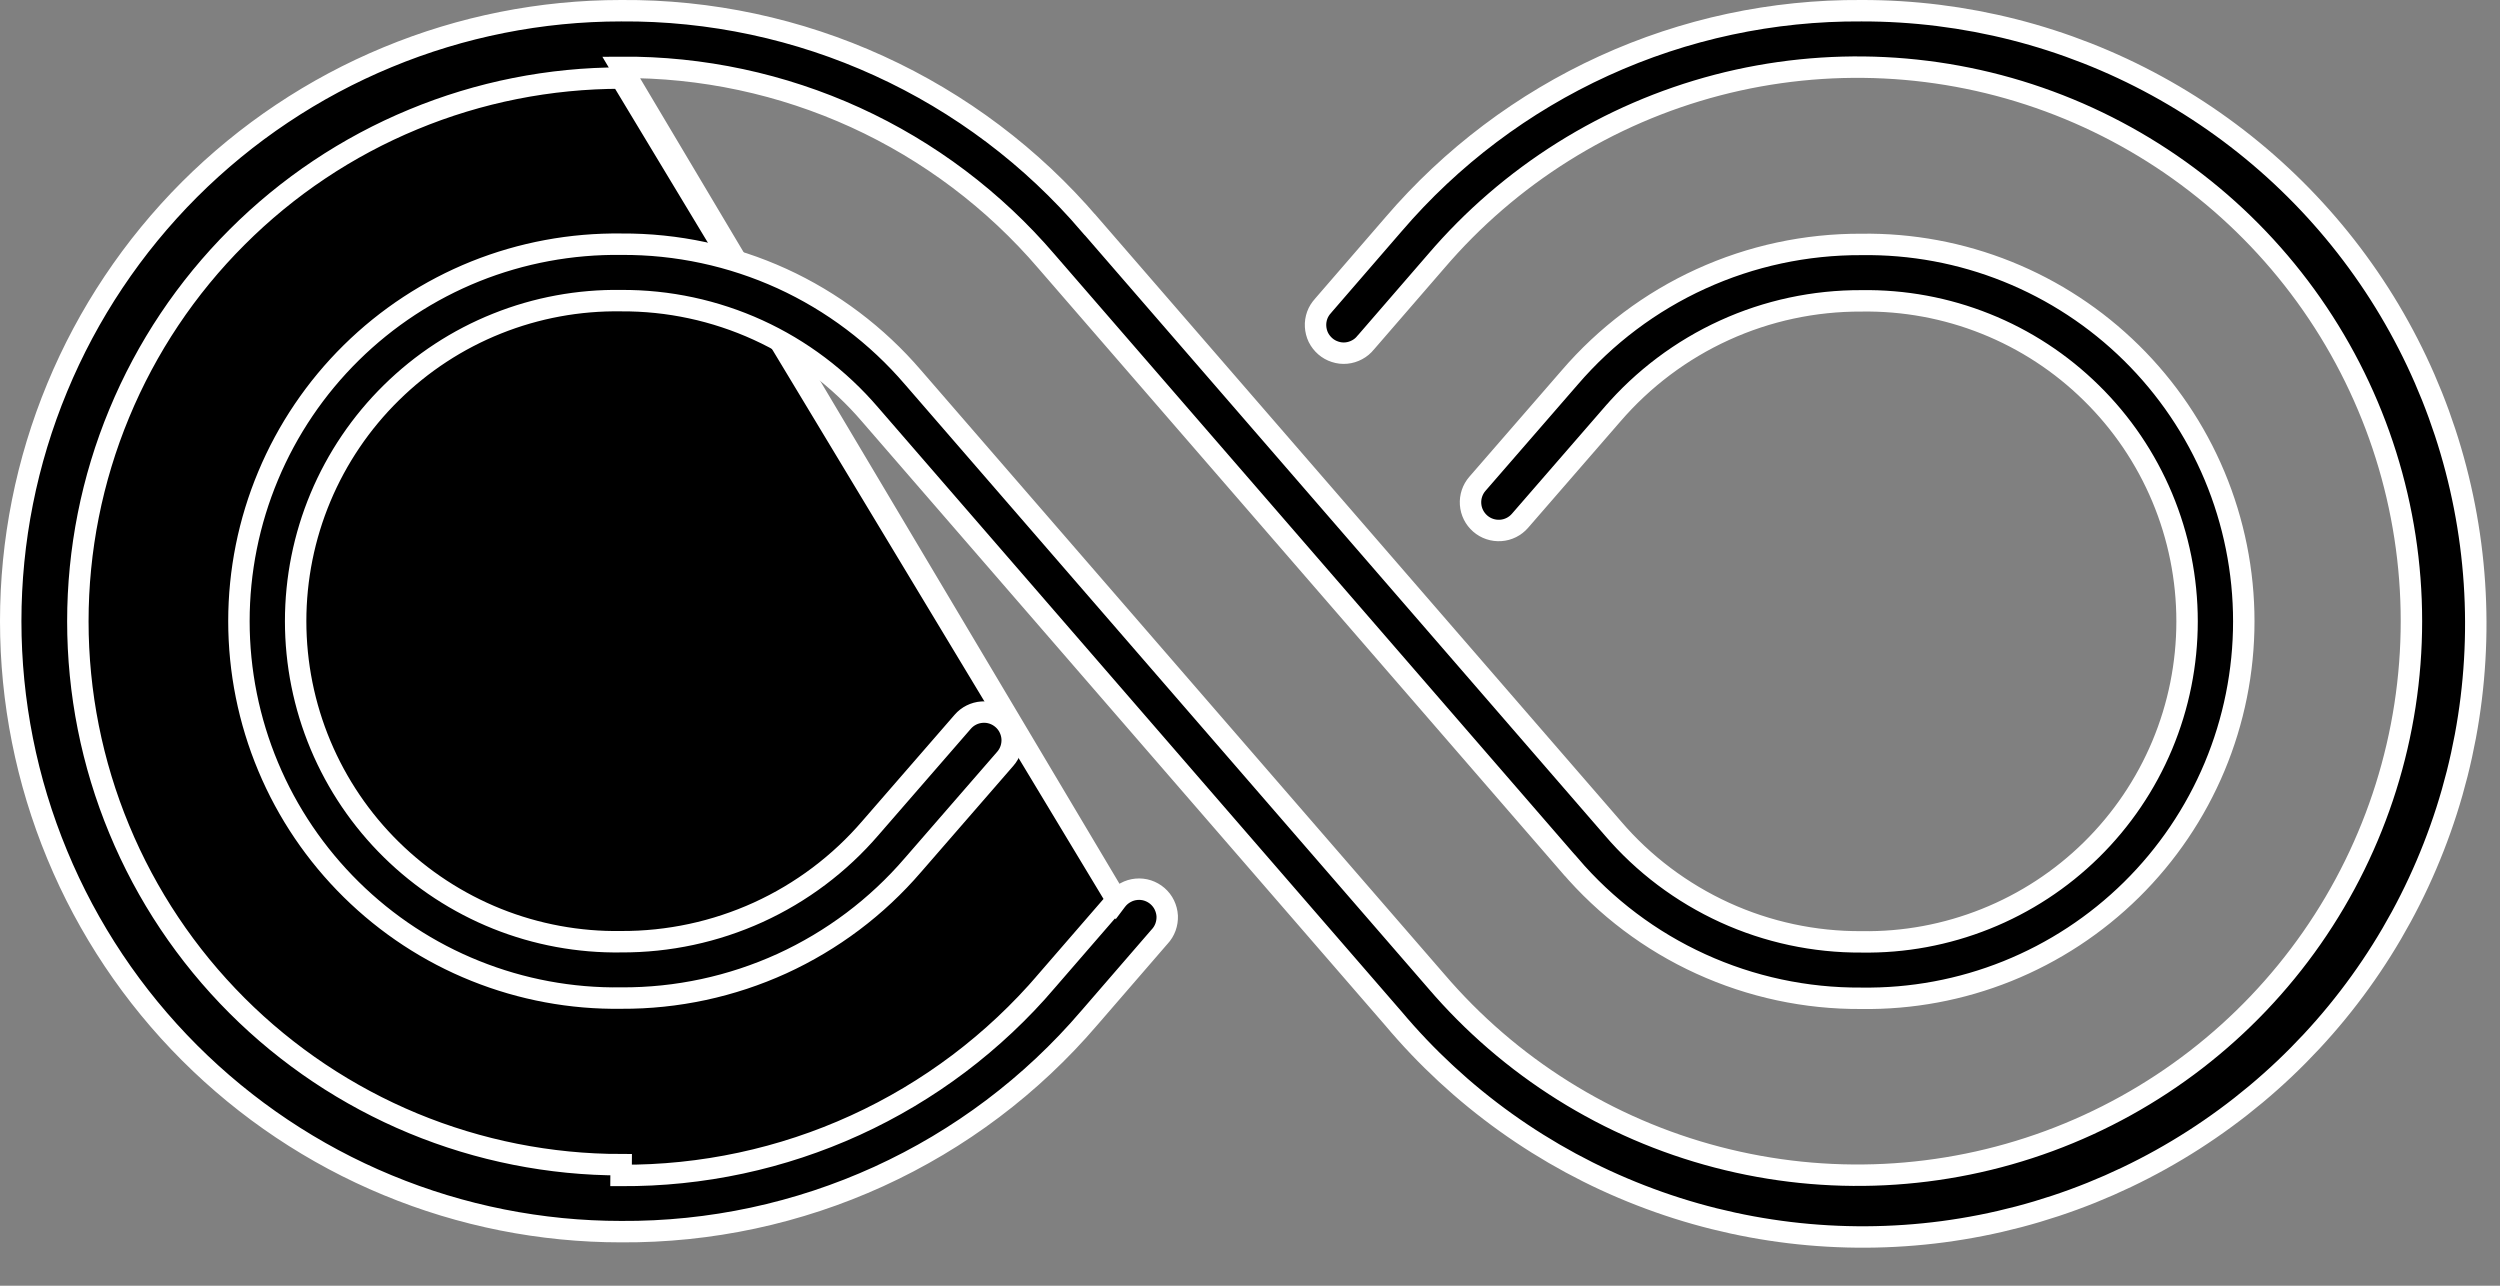 <svg width="35" height="18" viewBox="0 0 35 18" fill="none" xmlns="http://www.w3.org/2000/svg">
<rect x="0" y="0" width="35" height="18" fill="#808080" stroke="none"/>
<path d="M15.634 12.601L15.634 12.601L14.653 13.733C14.653 13.733 14.653 13.733 14.653 13.734C13.918 14.594 13.004 15.283 11.975 15.753C10.946 16.223 9.827 16.463 8.696 16.456C8.695 16.456 8.695 16.456 8.695 16.456L8.696 16.306C7.697 16.306 6.708 16.109 5.785 15.727C4.862 15.344 4.024 14.784 3.318 14.078C2.611 13.371 2.051 12.533 1.669 11.61C1.286 10.687 1.09 9.698 1.09 8.699C1.09 7.7 1.286 6.711 1.669 5.788C2.051 4.865 2.611 4.027 3.318 3.321C4.024 2.614 4.862 2.054 5.785 1.672C6.708 1.289 7.697 1.093 8.696 1.093L15.634 12.601ZM15.634 12.601L15.637 12.597C15.67 12.556 15.712 12.521 15.759 12.496C15.806 12.47 15.857 12.455 15.91 12.45C15.963 12.445 16.017 12.451 16.067 12.467C16.118 12.484 16.165 12.51 16.205 12.545C16.245 12.58 16.278 12.622 16.301 12.67C16.324 12.718 16.338 12.77 16.341 12.823C16.343 12.876 16.335 12.929 16.317 12.979C16.299 13.029 16.271 13.074 16.235 13.113L16.235 13.113L16.231 13.117L15.25 14.251L15.249 14.252C14.441 15.197 13.435 15.954 12.303 16.471C11.172 16.987 9.941 17.251 8.697 17.243H8.696C7.574 17.243 6.463 17.022 5.426 16.592C4.389 16.163 3.447 15.533 2.653 14.739C1.86 13.946 1.23 13.004 0.801 11.967C0.371 10.93 0.15 9.819 0.15 8.696C0.15 7.574 0.371 6.463 0.801 5.426C1.23 4.389 1.86 3.447 2.653 2.653C3.447 1.86 4.389 1.23 5.426 0.801C6.463 0.371 7.574 0.15 8.696 0.15L8.697 0.15C9.943 0.141 11.175 0.405 12.307 0.922C13.44 1.439 14.447 2.197 15.256 3.144L15.257 3.144L22.579 11.595C22.579 11.595 22.579 11.595 22.579 11.595C23.009 12.098 23.544 12.5 24.145 12.775C24.747 13.05 25.401 13.19 26.062 13.186C26.657 13.196 27.247 13.086 27.799 12.865C28.352 12.644 28.855 12.315 29.279 11.898C29.704 11.48 30.041 10.982 30.271 10.433C30.501 9.884 30.619 9.294 30.619 8.699C30.619 8.104 30.501 7.514 30.271 6.965C30.041 6.416 29.704 5.918 29.279 5.501C28.855 5.083 28.352 4.754 27.799 4.533C27.247 4.312 26.657 4.203 26.062 4.212C25.399 4.209 24.744 4.349 24.142 4.624C23.539 4.899 23.003 5.302 22.571 5.804C22.571 5.804 22.571 5.805 22.57 5.805L21.28 7.291C21.212 7.37 21.114 7.419 21.01 7.426C20.905 7.433 20.802 7.399 20.723 7.33C20.644 7.261 20.595 7.164 20.588 7.059C20.581 6.955 20.615 6.852 20.684 6.773L20.684 6.773L21.976 5.285L21.976 5.285C22.481 4.697 23.108 4.226 23.812 3.905C24.517 3.583 25.283 3.419 26.058 3.422L26.06 3.422C26.76 3.412 27.454 3.541 28.103 3.802C28.752 4.063 29.342 4.45 29.84 4.941C30.338 5.432 30.734 6.017 31.004 6.662C31.274 7.307 31.413 8 31.413 8.699C31.413 9.399 31.274 10.091 31.004 10.736C30.734 11.381 30.338 11.966 29.84 12.457C29.342 12.948 28.752 13.335 28.103 13.596C27.454 13.857 26.76 13.986 26.06 13.976L26.057 13.976C25.282 13.981 24.516 13.817 23.811 13.495C23.107 13.174 22.48 12.702 21.977 12.113L21.976 12.113L14.653 3.662C14.653 3.662 14.653 3.662 14.653 3.662C13.918 2.803 13.004 2.114 11.975 1.644C10.946 1.175 9.827 0.935 8.696 0.943L15.634 12.601Z" fill="black" stroke="white" stroke-width="0.3"/>
<path d="M26.061 0.15L26.062 0.15C27.506 0.148 28.927 0.509 30.194 1.202C31.461 1.895 32.533 2.895 33.311 4.112C34.088 5.329 34.546 6.722 34.642 8.163C34.738 9.603 34.469 11.045 33.86 12.354C33.252 13.663 32.322 14.798 31.158 15.652C29.995 16.507 28.634 17.054 27.203 17.244C25.771 17.433 24.315 17.258 22.97 16.735C21.624 16.213 20.431 15.359 19.503 14.253L19.503 14.253L19.501 14.251L12.179 5.801C12.179 5.801 12.179 5.801 12.179 5.801C11.748 5.298 11.214 4.895 10.612 4.62C10.011 4.346 9.357 4.205 8.696 4.209C8.101 4.2 7.511 4.309 6.959 4.53C6.406 4.751 5.903 5.08 5.479 5.498C5.054 5.916 4.717 6.414 4.487 6.963C4.257 7.512 4.139 8.101 4.139 8.696C4.139 9.292 4.257 9.881 4.487 10.43C4.717 10.979 5.054 11.477 5.479 11.895C5.903 12.312 6.406 12.641 6.959 12.863C7.511 13.084 8.101 13.193 8.696 13.184C9.358 13.187 10.014 13.046 10.616 12.772C11.219 12.497 11.755 12.094 12.187 11.591C12.187 11.591 12.187 11.591 12.187 11.591L13.478 10.105C13.546 10.026 13.644 9.977 13.748 9.97C13.853 9.962 13.956 9.997 14.035 10.066C14.114 10.134 14.162 10.232 14.17 10.336C14.177 10.441 14.143 10.544 14.074 10.623L14.074 10.623L12.782 12.11L12.781 12.111C12.277 12.698 11.65 13.169 10.946 13.491C10.241 13.812 9.475 13.977 8.7 13.973L8.698 13.973C7.998 13.983 7.304 13.854 6.655 13.593C6.006 13.333 5.416 12.945 4.918 12.454C4.42 11.963 4.024 11.379 3.754 10.733C3.484 10.088 3.345 9.396 3.345 8.696C3.345 7.997 3.484 7.305 3.754 6.66C4.024 6.014 4.42 5.429 4.918 4.938C5.416 4.447 6.006 4.06 6.655 3.799C7.304 3.539 7.998 3.41 8.698 3.419L8.701 3.419C9.475 3.414 10.242 3.579 10.947 3.9C11.651 4.222 12.277 4.694 12.781 5.282L12.782 5.283L20.104 13.733C20.105 13.733 20.105 13.733 20.105 13.734C21.135 14.94 22.509 15.801 24.044 16.201C25.579 16.602 27.199 16.523 28.687 15.974C30.175 15.425 31.459 14.433 32.366 13.132C33.273 11.831 33.76 10.283 33.76 8.696C33.76 7.11 33.273 5.562 32.366 4.261C31.459 2.96 30.175 1.968 28.687 1.419C27.199 0.87 25.579 0.791 24.044 1.191C22.509 1.592 21.135 2.453 20.105 3.659C20.105 3.659 20.105 3.66 20.104 3.66L19.124 4.792L19.124 4.792L19.12 4.796C19.087 4.838 19.046 4.872 18.999 4.897C18.953 4.922 18.901 4.938 18.848 4.943C18.795 4.948 18.742 4.942 18.691 4.925C18.641 4.909 18.594 4.883 18.554 4.848C18.514 4.813 18.481 4.771 18.457 4.723C18.434 4.675 18.421 4.623 18.418 4.57C18.415 4.517 18.423 4.464 18.441 4.414C18.459 4.364 18.488 4.319 18.524 4.28L18.524 4.28L18.528 4.275L19.509 3.141L19.509 3.141C20.318 2.196 21.323 1.439 22.455 0.922C23.587 0.405 24.817 0.142 26.061 0.15Z" fill="black" stroke="white" stroke-width="0.3"/>
</svg>
